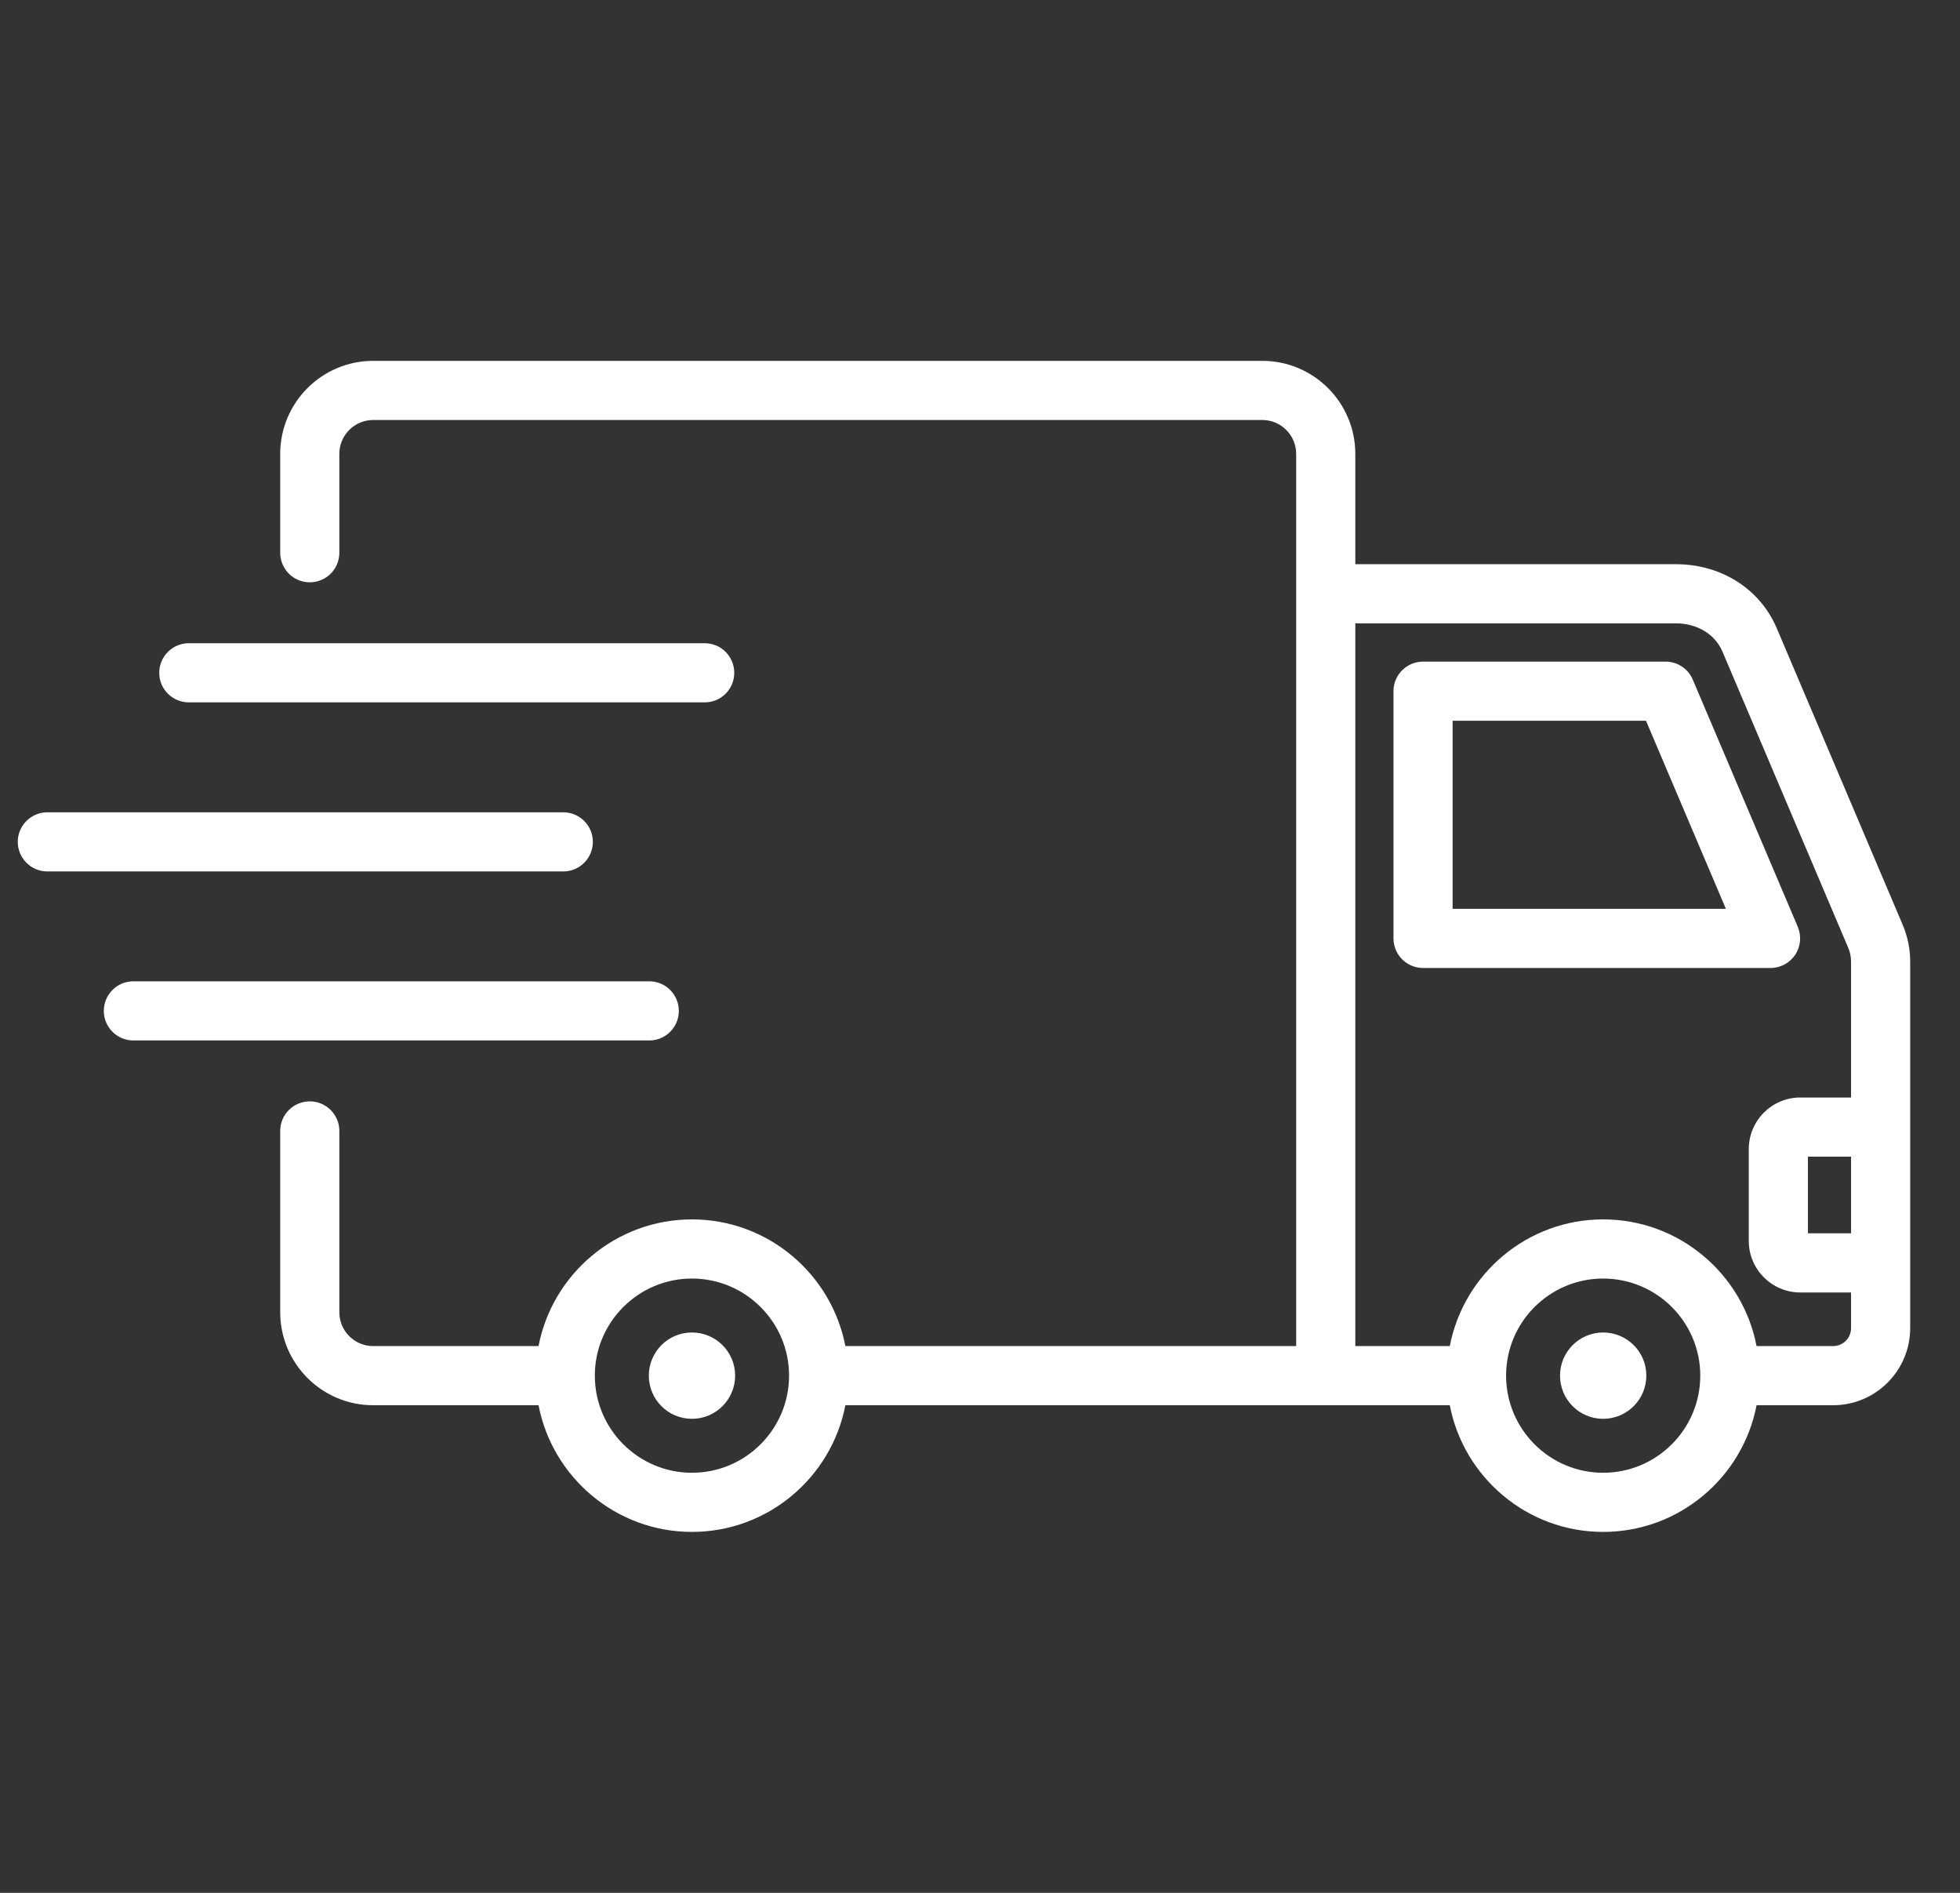 <svg xmlns="http://www.w3.org/2000/svg" fill="none" viewBox="0 0 29 28" height="28" width="29">
<rect x="0" y="0" width="29" height="28" fill="#333333" stroke="none"/>
<g clip-path="url(#clip0_223_5270)">
<path fill="white" d="M9.607 15.391H1.973C1.732 15.391 1.536 15.195 1.536 14.954C1.536 14.712 1.732 14.516 1.973 14.516H9.607C9.848 14.516 10.044 14.712 10.044 14.954C10.044 15.195 9.848 15.391 9.607 15.391ZM8.772 12.453C8.772 12.212 8.576 12.016 8.334 12.016H0.701C0.459 12.016 0.263 12.212 0.263 12.453C0.263 12.695 0.459 12.891 0.701 12.891H8.334C8.576 12.891 8.772 12.695 8.772 12.453ZM2.794 10.39H10.427C10.669 10.39 10.864 10.194 10.864 9.953C10.864 9.711 10.669 9.515 10.427 9.515H2.794C2.552 9.515 2.356 9.711 2.356 9.953C2.356 10.194 2.552 10.39 2.794 10.39ZM28.263 14.231V19.646C28.263 20.275 27.752 20.787 27.123 20.787H25.99C25.785 21.853 24.846 22.661 23.72 22.661C22.595 22.661 21.656 21.853 21.451 20.787H12.508C12.303 21.853 11.363 22.661 10.238 22.661C9.113 22.661 8.174 21.853 7.968 20.787H5.521C4.763 20.787 4.146 20.17 4.146 19.412V16.729C4.146 16.488 4.342 16.292 4.583 16.292C4.825 16.292 5.021 16.488 5.021 16.729V19.412C5.021 19.688 5.245 19.912 5.521 19.912H7.968C8.173 18.846 9.113 18.038 10.238 18.038C11.363 18.038 12.303 18.846 12.508 19.912H19.178V6.713C19.178 6.438 18.953 6.213 18.678 6.213H5.521C5.245 6.213 5.021 6.438 5.021 6.713V8.177C5.021 8.419 4.825 8.614 4.583 8.614C4.342 8.614 4.146 8.419 4.146 8.177V6.713C4.146 5.955 4.763 5.338 5.521 5.338H18.678C19.436 5.338 20.053 5.955 20.053 6.713V8.346H24.794C25.468 8.346 26.041 8.71 26.29 9.296L28.149 13.673C28.227 13.857 28.263 14.034 28.263 14.231ZM11.675 20.349C11.675 19.557 11.03 18.913 10.238 18.913C9.446 18.913 8.801 19.557 8.801 20.349C8.801 21.142 9.446 21.786 10.238 21.786C11.03 21.786 11.675 21.142 11.675 20.349ZM25.157 20.349C25.157 19.557 24.513 18.913 23.72 18.913C22.928 18.913 22.284 19.557 22.284 20.349C22.284 21.142 22.928 21.786 23.72 21.786C24.513 21.786 25.157 21.142 25.157 20.349ZM27.388 19.647V19.119H26.636C26.217 19.119 25.875 18.777 25.875 18.358V16.997C25.875 16.577 26.217 16.235 26.636 16.235H27.388V14.231C27.388 14.151 27.376 14.091 27.344 14.015L25.485 9.638C25.375 9.381 25.111 9.221 24.794 9.221H20.053V19.912H21.451C21.656 18.846 22.595 18.038 23.72 18.038C24.846 18.038 25.785 18.846 25.99 19.912H27.123C27.269 19.912 27.388 19.793 27.388 19.647ZM26.75 17.11V18.244H27.388V17.11H26.75ZM26.197 14.319H21.056C20.814 14.319 20.618 14.123 20.618 13.882V10.224C20.618 9.983 20.814 9.787 21.056 9.787H24.644C24.819 9.787 24.978 9.892 25.046 10.053L26.6 13.71C26.657 13.846 26.643 14.001 26.562 14.123C26.481 14.245 26.344 14.319 26.197 14.319ZM25.536 13.444L24.354 10.662H21.493V13.444H25.536ZM10.238 19.711C9.885 19.711 9.6 19.997 9.6 20.349C9.6 20.702 9.885 20.988 10.238 20.988C10.591 20.988 10.877 20.702 10.877 20.349C10.877 19.996 10.591 19.711 10.238 19.711ZM23.72 19.711C23.367 19.711 23.082 19.997 23.082 20.349C23.082 20.702 23.367 20.988 23.72 20.988C24.073 20.988 24.359 20.702 24.359 20.349C24.359 19.996 24.073 19.711 23.72 19.711Z" clip-rule="evenodd" fill-rule="evenodd"></path>
</g>
<defs>
<clipPath id="clip0_223_5270">
<rect transform="translate(0.263)" fill="white" height="28" width="28"></rect>
</clipPath>
</defs>
</svg>
